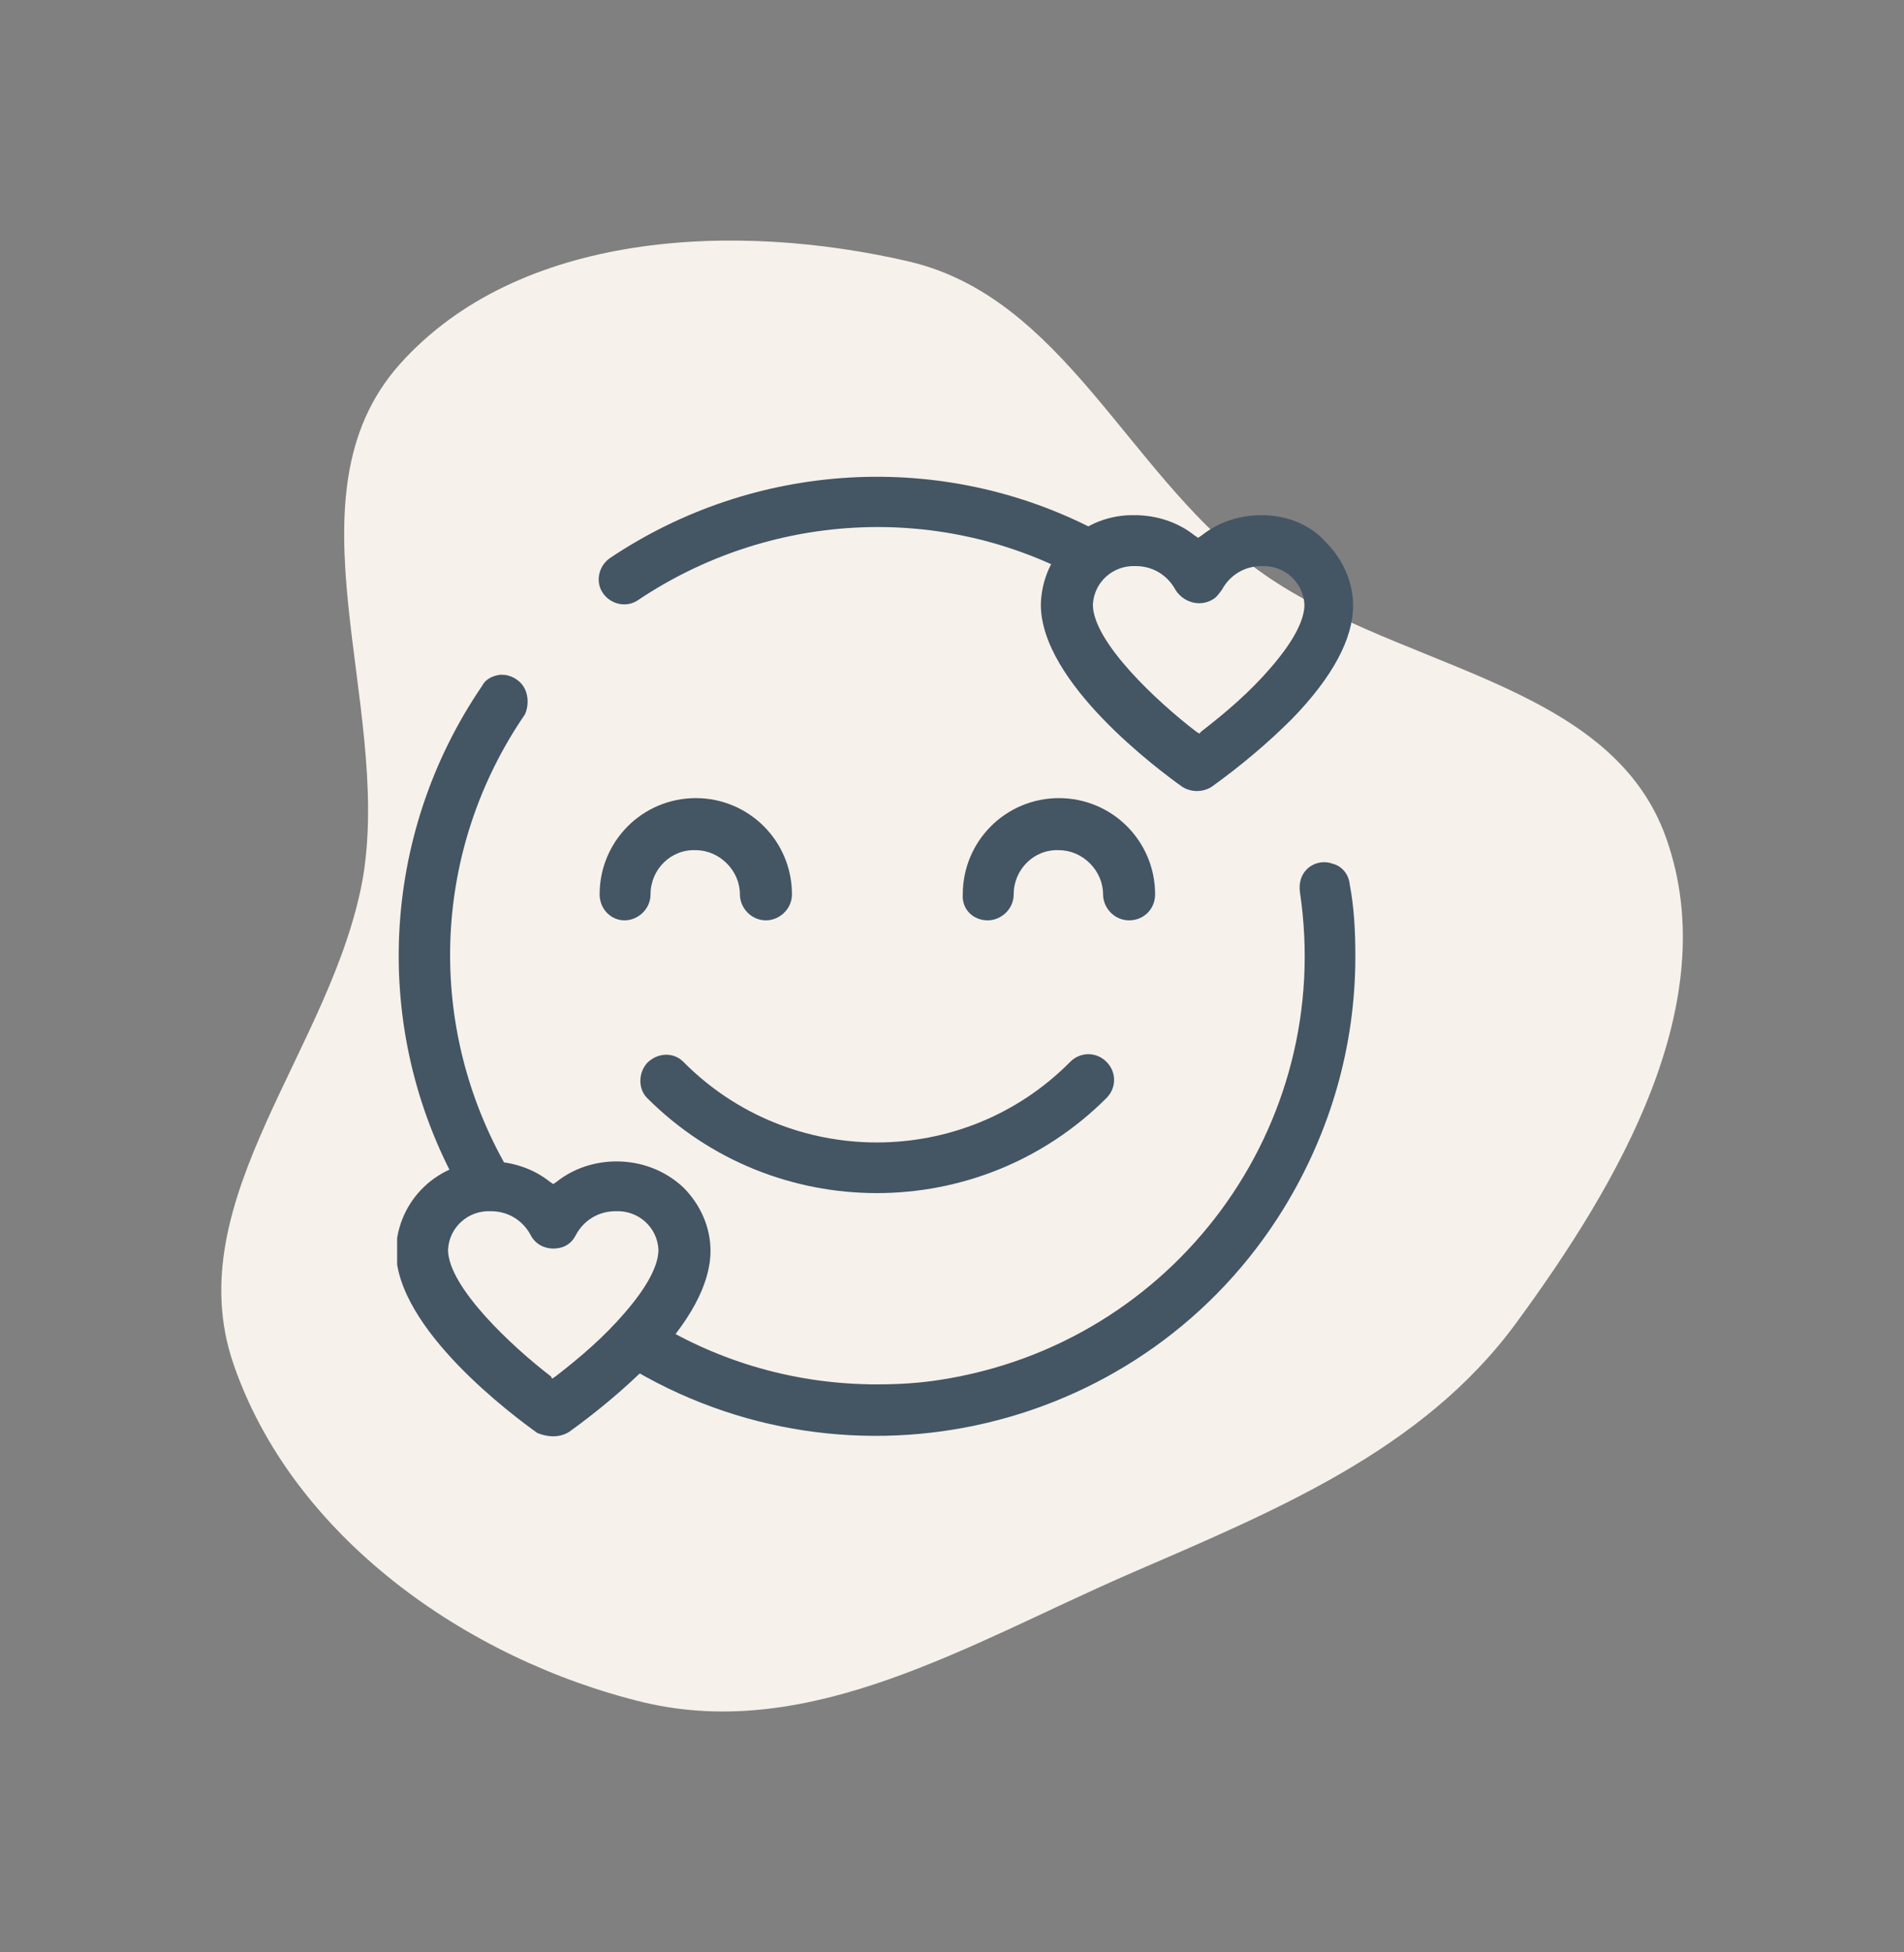 <?xml version="1.0" encoding="utf-8"?>
<!-- Generator: Adobe Illustrator 26.0.2, SVG Export Plug-In . SVG Version: 6.00 Build 0)  -->
<svg version="1.1" id="Ebene_1" xmlns="http://www.w3.org/2000/svg" xmlns:xlink="http://www.w3.org/1999/xlink" x="0px" y="0px"
	 viewBox="0 0 168.3 172.5" style="enable-background:new 0 0 168.3 172.5;" xml:space="preserve">
<rect x="0" y="0" width="168.3" height="172.5" fill="#808080" stroke="none"/>
<style type="text/css">
	.st0{fill:#F6F1EB;}
	.st1{clip-path:url(#SVGID_00000130649238403367173990000008600504106889956743_);}
	.st2{fill:#445564;}
</style>
<g id="persönlichkeit" transform="translate(15.603 20.82)">
	<path id="Pfad_2874" class="st0" d="M64.8,2.3C78.3,5.5,84,20.7,95,29.1c12,9.2,31.7,9.9,36.7,24.2c5.1,14.5-4.2,30.4-13.3,42.8
		c-8.3,11.3-21.4,16.6-34.3,22.2c-14,6.1-28,14.8-42.8,11.3C25.6,125.8,10.2,114.9,5,99.6c-4.9-14.5,8.9-27.9,11.5-43
		C19,41.2,9.4,23,19.7,11.4C30.2-0.4,49.4-1.3,64.8,2.3"/>
	<g>
		<defs>
			<rect id="SVGID_1_" x="19.5" y="21.3" width="84.7" height="84.8"/>
		</defs>
		<clipPath id="SVGID_00000175300788290542827010000013581880891873384596_">
			<use xlink:href="#SVGID_1_"  style="overflow:visible;"/>
		</clipPath>
		<g id="Gruppe_280" style="clip-path:url(#SVGID_00000175300788290542827010000013581880891873384596_);">
			<path id="Pfad_2864" class="st2" d="M39.6,60.5c1.2,0,2.3-1,2.3-2.3c0-2.2,1.8-4,4-3.9c2.1,0,3.9,1.8,3.9,3.9
				c0,1.2,1,2.3,2.3,2.3c1.2,0,2.3-1,2.3-2.3c0-4.7-3.8-8.5-8.5-8.5s-8.5,3.8-8.5,8.5C37.4,59.5,38.4,60.5,39.6,60.5"/>
			<path id="Pfad_2865" class="st2" d="M71.7,60.5c1.2,0,2.3-1,2.3-2.3c0-2.2,1.8-4,4-3.9c2.1,0,3.9,1.8,3.9,3.9
				c0,1.2,1,2.3,2.3,2.3s2.3-1,2.3-2.3c0-4.7-3.8-8.5-8.5-8.5c-4.7,0-8.5,3.8-8.5,8.5C69.4,59.5,70.4,60.5,71.7,60.5"/>
			<path id="Pfad_2866" class="st2" d="M82.2,73c-0.9-0.9-2.3-0.9-3.2,0c-9.4,9.5-24.8,9.5-34.2,0c0,0,0,0,0,0
				c-0.9-0.9-2.3-0.8-3.2,0.1c-0.8,0.9-0.8,2.3,0,3.1c11.2,11.2,29.4,11.2,40.6,0C83.1,75.3,83.1,73.9,82.2,73
				C82.2,73,82.2,73,82.2,73"/>
			<path id="Pfad_2867" class="st2" d="M30.4,39.5c-0.4-0.4-1-0.7-1.6-0.7c-0.1,0-0.1,0-0.2,0c-0.7,0.1-1.3,0.4-1.6,1
				c-9,13.2-9.8,30.3-2.1,44.2c0.4,0.7,1.2,1.2,2,1.2c0.4,0,0.8-0.1,1.1-0.3c1.1-0.6,1.5-2,0.9-3.1c-6.9-12.5-6.2-27.7,1.9-39.5
				C31.2,41.4,31.1,40.2,30.4,39.5"/>
			<path id="Pfad_2868" class="st2" d="M40.8,32.2c11.5-7.7,26.3-8.6,38.5-2.2c1.1,0.6,2.5,0.2,3-0.9c0.6-1.1,0.2-2.5-0.9-3
				c-13.7-7.2-30.3-6.2-43.1,2.4c-1,0.7-1.3,2.1-0.6,3.1C38.4,32.6,39.8,32.9,40.8,32.2"/>
			<path id="Pfad_2869" class="st2" d="M103.7,57.3c-0.1-0.9-0.7-1.6-1.5-1.8c-0.8-0.3-1.7-0.1-2.3,0.5c-0.5,0.5-0.7,1.2-0.6,2
				c3.1,20.7-11.1,39.9-31.8,43.1c-1.9,0.3-3.7,0.4-5.6,0.4c-7,0-13.8-1.9-19.8-5.6c-0.4-0.2-0.8-0.3-1.2-0.3c-0.2,0-0.4,0-0.5,0.1
				c-1.2,0.3-2,1.5-1.7,2.7c0.1,0.6,0.5,1.1,1,1.4c19.9,12.2,46,6,58.2-13.9c4.1-6.7,6.3-14.3,6.3-22.2
				C104.2,61.5,104.1,59.4,103.7,57.3"/>
			<path id="Pfad_2870" class="st2" d="M95.9,24.7L95.9,24.7c-1.9,0-3.8,0.6-5.3,1.8l-0.3,0.2l-0.3-0.2c-1.5-1.2-3.4-1.8-5.3-1.8
				c-4.5-0.1-8.2,3.4-8.3,7.9c0,6.9,10.4,14.6,12.5,16.1c0.8,0.5,1.8,0.5,2.6,0c2.5-1.8,4.9-3.8,7.1-6c3.6-3.7,5.4-7.1,5.4-10
				c0-2.1-0.9-4.1-2.4-5.6C100.2,25.5,98.1,24.7,95.9,24.7 M96.7,38.2c-1.8,2.1-3.9,3.9-6.1,5.6L90.4,44l-0.3-0.2
				c-3.4-2.6-9.1-7.9-9.1-11.2c0.1-2,1.8-3.5,3.8-3.4c1.5,0,2.8,0.8,3.5,2.1c0.7,1.1,2.1,1.5,3.2,0.9c0.4-0.2,0.6-0.5,0.9-0.9
				c0.7-1.3,2-2.1,3.5-2.1c2-0.1,3.7,1.4,3.8,3.4C99.7,34,98.7,35.9,96.7,38.2"/>
			<path id="Pfad_2871" class="st2" d="M34.7,105.7c2.5-1.8,4.9-3.8,7.1-6c3.6-3.7,5.4-7.1,5.4-10c0-2.1-0.9-4.1-2.4-5.6
				c-1.6-1.5-3.7-2.3-5.9-2.3h0c-1.9,0-3.8,0.6-5.3,1.8l-0.3,0.2l-0.3-0.2c-1.5-1.2-3.4-1.8-5.3-1.8c-4.5-0.1-8.2,3.4-8.3,7.9
				c0,6.9,10.4,14.6,12.5,16.1C32.9,106.2,33.9,106.2,34.7,105.7 M33.1,100.8c-3.4-2.6-9.1-7.9-9.1-11.2c0.1-2,1.8-3.5,3.8-3.4
				c1.5,0,2.8,0.8,3.5,2.1c0.4,0.8,1.2,1.2,2,1.2c0.9,0,1.6-0.4,2-1.2c0.7-1.3,2-2.1,3.5-2.1c2-0.1,3.7,1.4,3.8,3.4
				c0,1.4-1,3.3-3,5.6c-1.8,2.1-3.9,3.9-6.1,5.6l-0.3,0.2L33.1,100.8z"/>
		</g>
	</g>
</g>
</svg>
